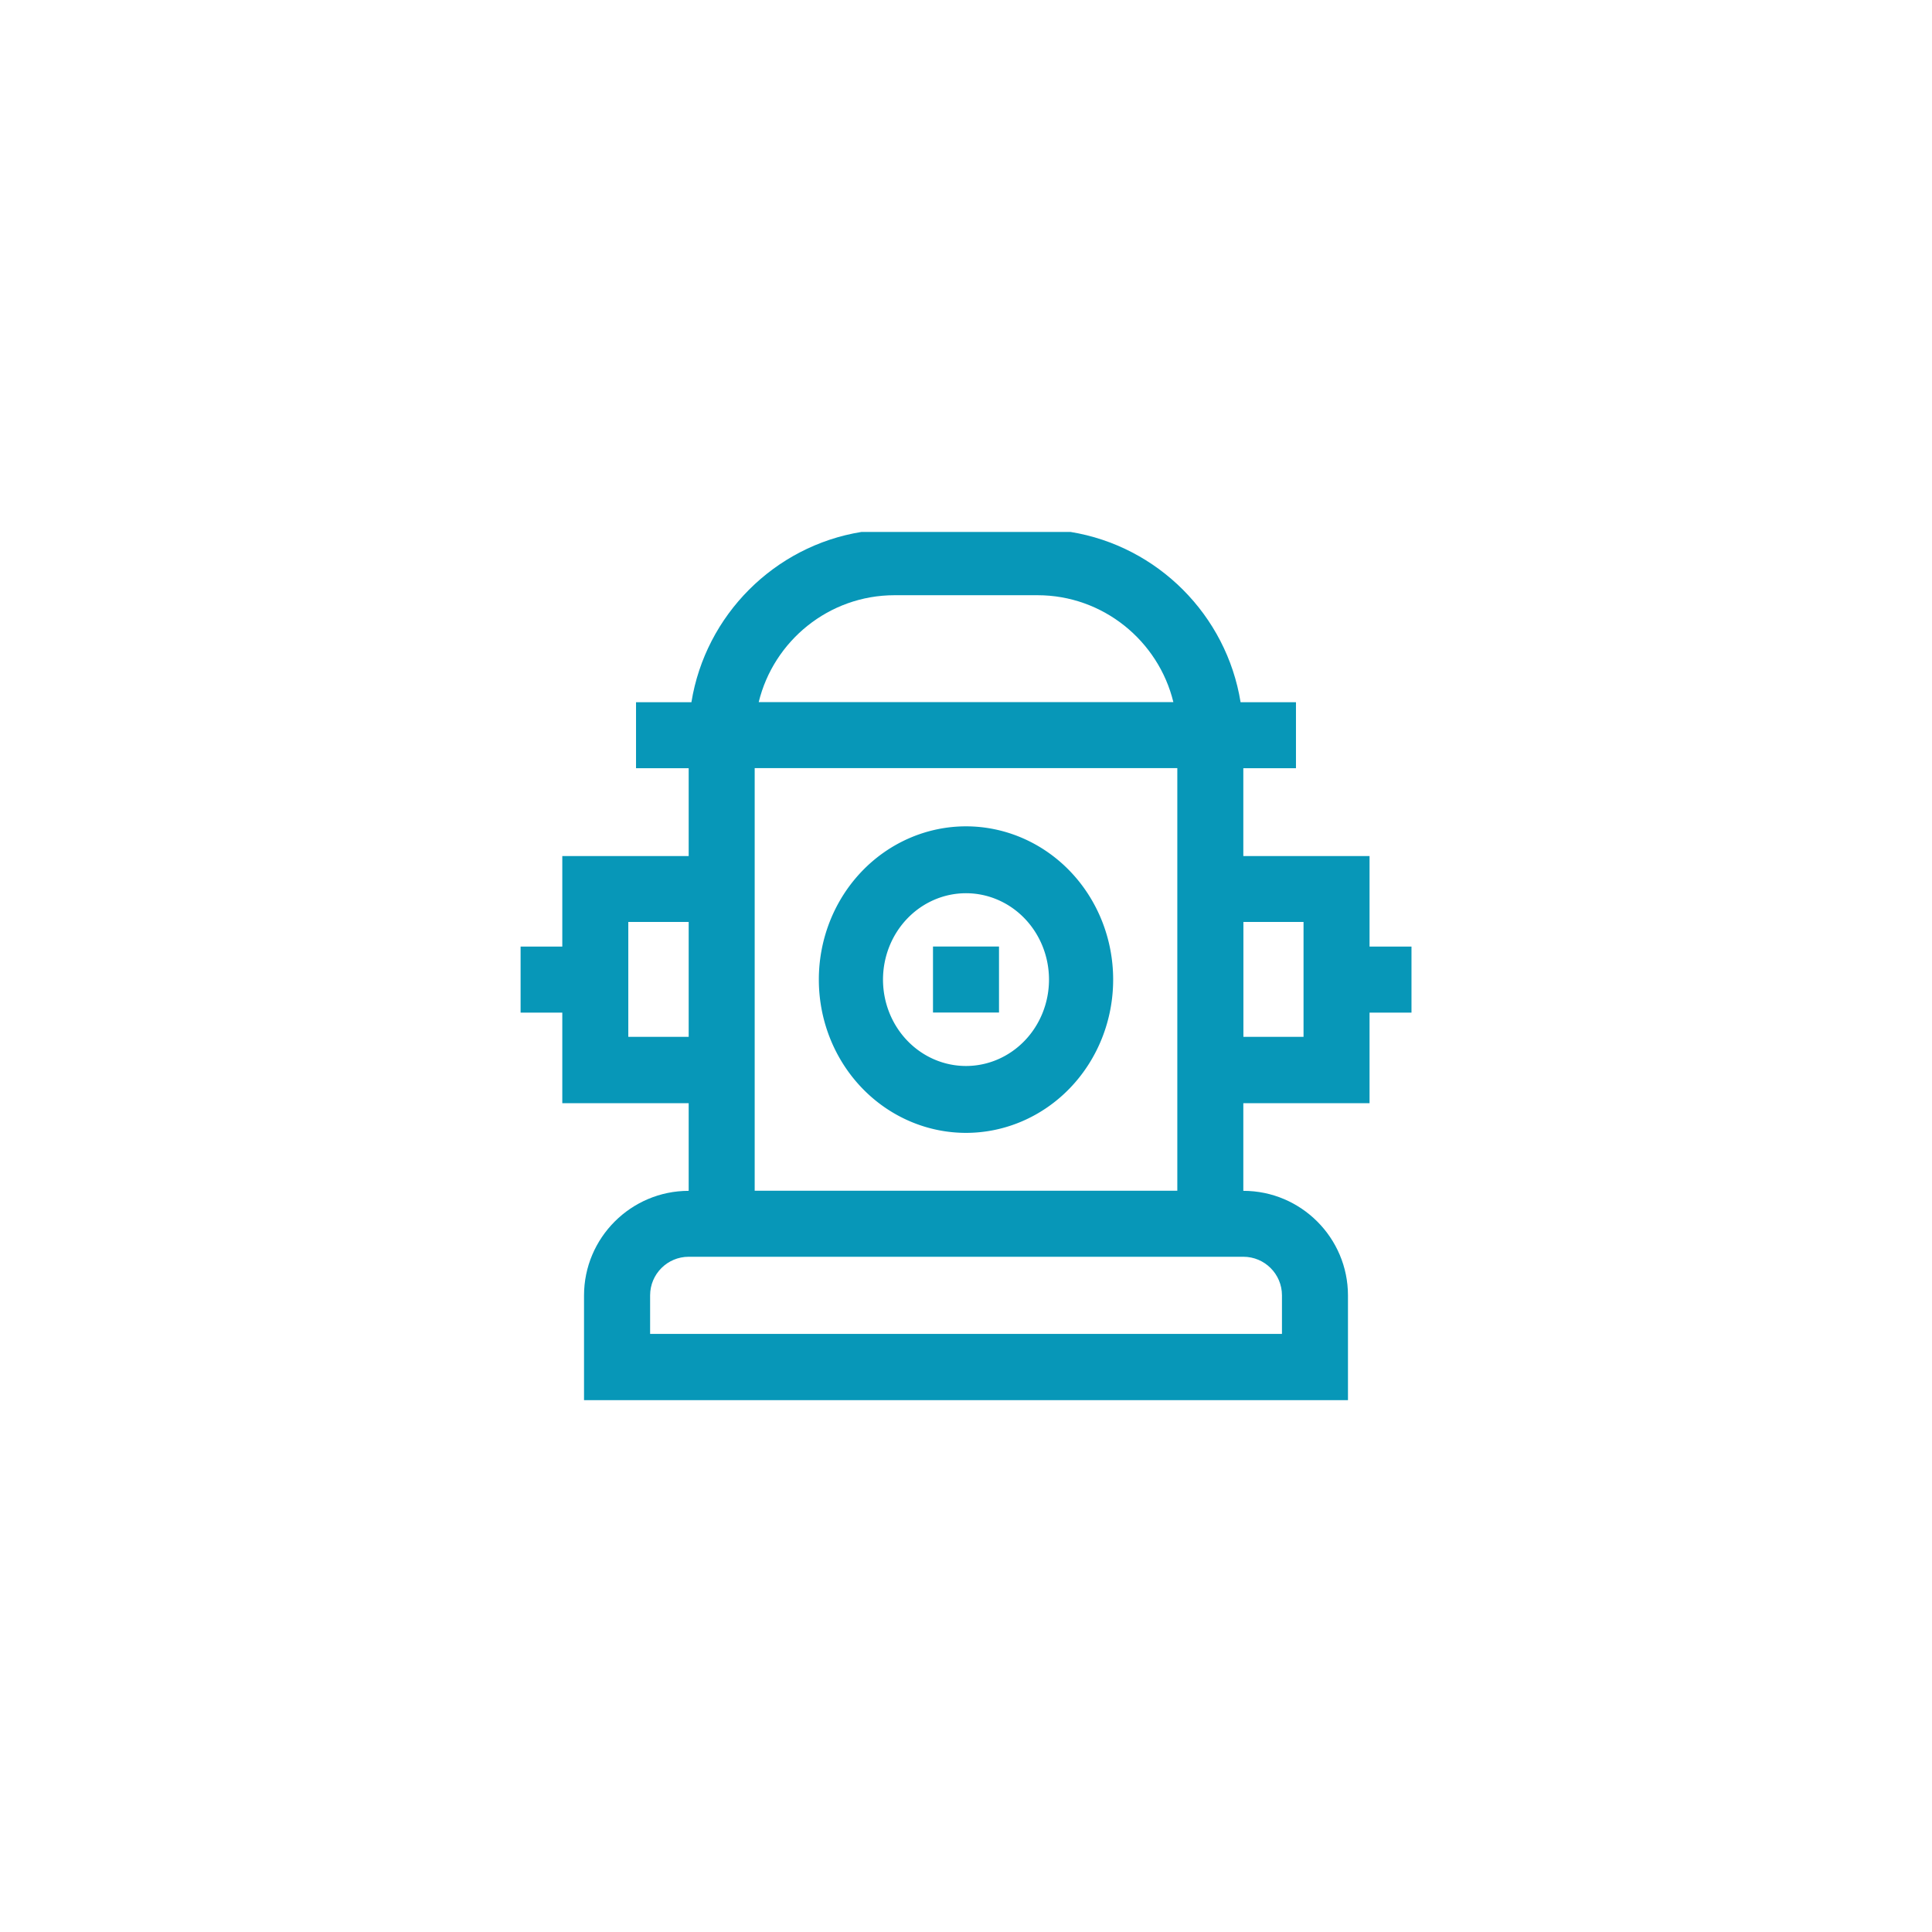 <?xml version="1.0" encoding="UTF-8"?>
<svg width="18" height="18" version="1.1" viewBox="0 0 24 24" xmlns="http://www.w3.org/2000/svg">
<title>hydrant-m</title>
<g transform="translate(.258 -.905)" fill="none" fill-rule="evenodd">
<g fill-rule="nonzero">
<g transform="translate(6,5)" fill="#0797b8">
<polygon points="6.152 7.663 6.152 8.483 5.332 8.483 5.332 7.663"/>
<path d="m4.443 2.513c-1.082 0.175-1.937 1.033-2.112 2.115h-0.688v0.82h0.654l3.72e-5 1.091h-1.57v1.125h-0.518v0.82h0.518v1.125h1.57l-3.72e-5 1.089c-0.716 0-1.3 0.583-1.3 1.3v1.3h9.49v-1.3c0-0.716-0.583-1.3-1.3-1.3l3.72e-5 -1.089h1.568v-1.125h0.521v-0.82h-0.521v-1.125h-1.568l-3.72e-5 -1.091h0.654v-0.82h-0.688c-0.175-1.082-1.03-1.939-2.112-2.115zm0.411 0.786h1.776c0.816 0 1.503 0.568 1.688 1.328h-5.151c0.185-0.76 0.871-1.328 1.688-1.328zm-1.737 2.148h5.25v5.25h-5.25zm-1.57 1.911h0.75v1.427h-0.75zm7.641 0h0.747v1.427h-0.747zm-6.891 4.159h6.891c0.264 0 0.479 0.215 0.479 0.479v0.479h-7.849v-0.479c0-0.264 0.215-0.479 0.479-0.479z"/>
<path d="m5.742 6.17a1.829 1.903 0 0 0-1.828 1.904 1.829 1.903 0 0 0 1.828 1.904 1.829 1.903 0 0 0 1.828-1.904 1.829 1.903 0 0 0-1.828-1.904zm0 0.831a1.031 1.073 0 0 1 1.031 1.073 1.031 1.073 0 0 1-1.031 1.073 1.031 1.073 0 0 1-1.031-1.073 1.031 1.073 0 0 1 1.031-1.073z"/>
</g>
</g>
</g>
</svg>
